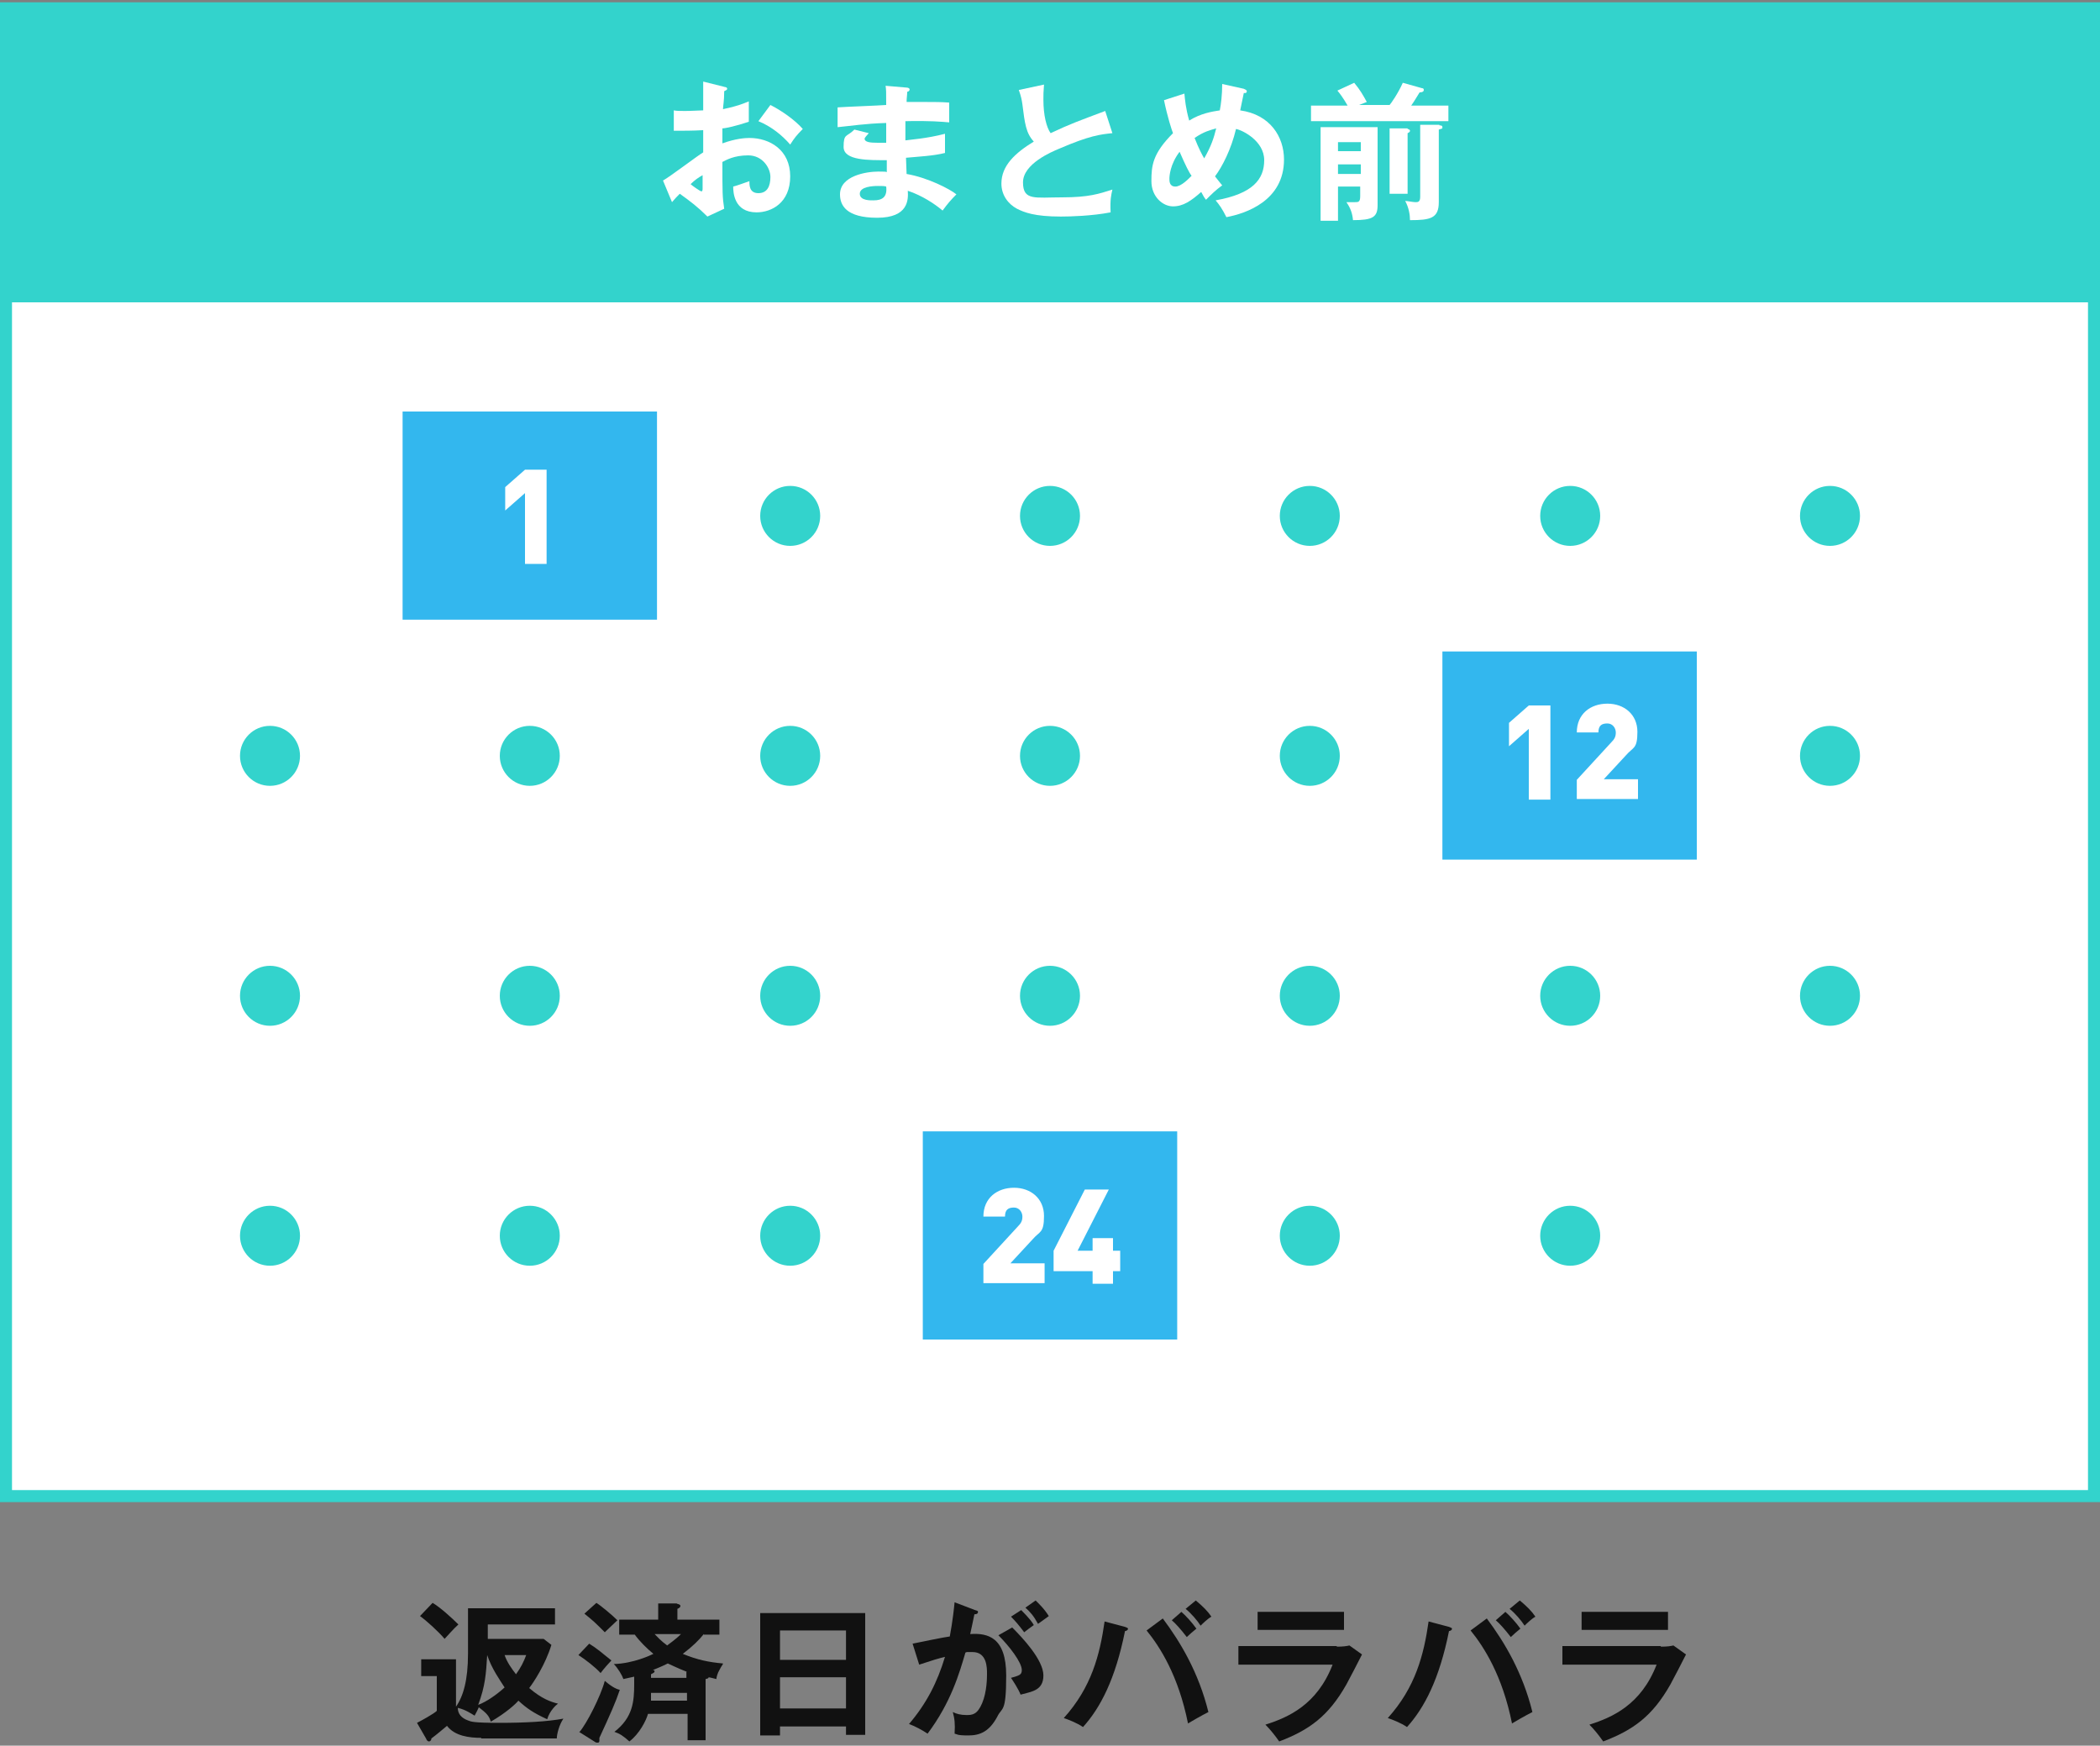 <?xml version="1.0" encoding="UTF-8"?>
<svg id="_レイヤー_1" data-name="レイヤー 1" xmlns="http://www.w3.org/2000/svg" version="1.1" viewBox="0 0 350 291">
  <rect x="0" y="0" width="350" height="291" fill="#808080" stroke="none"/>
  <defs>
    <style>
      .cls-1 {
        fill: #33b7ee;
      }

      .cls-1, .cls-2, .cls-3, .cls-4 {
        stroke-width: 0px;
      }

      .cls-2 {
        fill: #33d3cc;
      }

      .cls-3 {
        fill: #111;
      }

      .cls-4 {
        fill: #fff;
      }
    </style>
  </defs>
  <g>
    <rect class="cls-4" x="1" y="1.4" width="348" height="248"/>
    <path class="cls-2" d="M348,2.4v246H2V2.4h346M350,.4H0v250h350V.4h0Z"/>
  </g>
  <rect class="cls-2" y=".4" width="350" height="50"/>
  <g>
    <path class="cls-4" d="M120.7,14.5c.3,0,.5.1.5.3s-.3.3-.5.4c0,1.7-.2,2.5-.2,3,2.4-.5,3.3-.9,4.3-1.3v3.4c-2.1.7-3.9,1.1-4.4,1.1v2.5c2.2-.8,3.8-.9,4.5-.9,3.4,0,6.8,2,6.8,6.4s-3.1,6-5.6,6c-3.8,0-3.9-3.4-3.9-4.3.5-.1,2.1-.7,2.7-.9,0,.7,0,2,1.5,2s2-1.2,2-2.7-1.3-3.6-3.7-3.6-3.7.8-4.3,1.1c0,5.2,0,5.8.3,7.8l-2.8,1.3c-1.6-1.6-2.8-2.5-4.6-3.8-.5.5-.8.8-1.3,1.4l-1.5-3.6c1.1-.6,5.7-4.1,6.7-4.7v-3.7c-1.6.1-3.5.1-4.9.1v-3.4c.5.1.9.1,1.9.1s2.6-.1,3-.1c0-1.1,0-3.5,0-4.8l3.6.9ZM115.1,30.7c.2.2,1.6,1.2,1.8,1.2s.2-.3.2-.5v-2.2c-.7.4-1.3.8-2,1.5ZM128.4,17.5c1.8.9,4.1,2.5,5.4,4-1,1-1.4,1.5-2.1,2.6-1.3-1.5-3.1-3-5.3-3.9l2-2.7Z"/>
    <path class="cls-4" d="M151.1,14.6c.2,0,.5.1.5.3,0,.3-.3.4-.4.4,0,.6-.1,1-.1,1.7h3.4c1.4,0,2.3,0,3.7.1v3.3c-1.2-.1-3.2-.3-7.3-.2v3.2c.6-.1,3.6-.3,6.6-1.1v3.2c-2,.5-4.4.6-6.5.8,0,.4.1,2.3.1,2.7,3.5.6,7.2,2.5,8.3,3.4-.9.9-1.5,1.6-2.3,2.7-1.3-1.1-3.4-2.5-5.8-3.3.1,1.5.1,4.5-5.1,4.5s-6.2-2.1-6.2-3.9c0-3.1,4.4-3.8,6.4-3.8s1.1.1,1.4.1v-2c-2.9,0-7.2.1-7.2-2.2s.5-1.6,1.8-2.9l2.4.6c-.3.3-.7.8-.7.9,0,.6.9.7,2.2.7h1.4v-3.3c-3.5.1-6,.5-8.1.7v-3.3c1.3-.1,6.9-.3,8.1-.4,0-2.3,0-2.5-.1-3.2l3.5.3ZM146.3,31c-.8,0-3,.1-3,1.3s1.9,1.1,2.3,1.1c1.5,0,2.3-.6,2.1-2.3-.3-.1-.7-.1-1.4-.1Z"/>
    <path class="cls-4" d="M185.4,22.2c-2,.2-3.8.4-8.9,2.6-1.2.5-6,2.5-6,5.6s2,2.5,6.5,2.5,6.2-.6,8.4-1.3c-.2.9-.4,1.6-.3,3.8-3.1.6-6.7.7-8.3.7-4.4,0-6.1-.7-7.3-1.3-1.5-.8-2.6-2.3-2.6-4.2,0-3,2.3-5.1,5.4-7-1.3-1.4-1.5-3-1.9-6.2-.1-.7-.2-1.3-.6-2.4l4.2-.9c-.1,1.2-.1,1.8-.1,2.5,0,2.6.5,4.6,1.2,5.6,3.4-1.6,4.6-2,9.1-3.7l1.2,3.7Z"/>
    <path class="cls-4" d="M197.4,15.6c.1,1,.2,2.4.8,4.5,1.9-1.2,3.8-1.5,5.1-1.7.2-1,.4-2.6.4-4.4l3.6.8c.2.1.5.2.5.4,0,.4-.4.3-.5.3l-.6,2.9c5,.7,7.3,4.4,7.3,8.2,0,6.9-6.4,9-9.6,9.6-.7-1.4-1.2-2.1-1.8-2.8,6.2-1.1,8.1-3.5,8.1-6.7s-3.6-5-4.7-5.2c-.8,3.4-2.3,6.3-3.5,7.9.6.8.9,1.1,1.2,1.5-1.1.8-1.7,1.4-2.7,2.4-.4-.5-.4-.6-.8-1.3-1.7,1.5-3,2.4-4.7,2.4s-3.6-1.6-3.6-4.2.2-4.6,3.6-8c-.2-.5-.9-2.6-1.5-5.5l3.4-1.1ZM196.6,25.3c-1.6,2.1-1.7,4.1-1.7,4.5s0,1.3,1,1.3,2.3-1.4,2.7-1.8c-.4-.5-1-1.7-2-4ZM199.1,23c.7,1.8,1.3,2.9,1.6,3.4,1.2-2.1,1.6-3.4,2-5-1,.3-2,.5-3.6,1.6Z"/>
    <path class="cls-4" d="M231.6,17.5c.2-.2,1.4-1.9,2.2-3.7l3.2.9c.2,0,.3.1.3.3,0,.4-.6.4-.7.4-.5.8-.9,1.5-1.4,2.2h6.2v2.6h-22.9v-2.6h6.1c-.2-.3-.7-1.3-1.7-2.5l2.8-1.3c1,1.2,1.5,2.1,2.1,3.2l-1.3.5h5.1ZM223,31.3v5.5h-2.9v-15.6h9.5v13c0,2-.8,2.5-4.1,2.5-.1-1.1-.4-2-1.1-3,.5,0,1.3,0,1.4,0,.6,0,.9,0,.9-1v-1.6h-3.7ZM226.8,25.2v-1.5h-3.8v1.5h3.8ZM226.8,29v-1.6h-3.8v1.6h3.8ZM234.6,21.5c.1,0,.4.1.4.3s-.2.3-.4.4v10.1h-3v-10.9h3ZM239.9,20.9c.2,0,.5,0,.5.3s0,.2-.6.4v12.1c0,2.7-1.4,3-4.8,3,0-.9-.2-2.1-.8-3.2.4,0,1.3.2,1.7.2s.8,0,.8-.9v-12h3.2Z"/>
  </g>
  <g>
    <path class="cls-3" d="M80.2,289.7c-2,0-4.4-.3-5.7-2-.6.5-1.9,1.6-2.6,2.1,0,.3-.2.5-.4.5s-.4-.2-.5-.5l-1.5-2.6c.6-.3,2.8-1.5,3.3-2v-5.8h-2.6v-2.8h5.8v7.9c1.2-1.7,2-4.4,2-8.8v-7.6h14.5v2.7h-11.2v2.4h9.3l1.3,1c-1,3.3-3,6.3-3.7,7.2,2.1,1.8,3.6,2.3,4.8,2.6-.3.2-1.4,1.2-1.8,2.6-2.2-1-3.4-1.8-4.8-3.1-.4.5-2,2-4.6,3.5-.3-1-.7-1.4-2-2.4-.3.7-.5,1-.7,1.4-.5-.3-1.5-1-2.8-1.3,0,1,.6,1.7,1.7,2.1.5.2.9.4,5.2.4s8-.2,10.7-.7c-.7,1-1.1,2.6-1.1,3.3h-12.6ZM72.1,267.2c1.2.7,3.1,2.4,4.3,3.6-.8.7-2,2.1-2.3,2.4-1-1.2-3.1-3.1-4.1-3.8l2.1-2.2ZM81.2,275.9c-.2,3.1-.3,5.1-1.5,8.3,1.4-.5,3.2-1.8,4.4-2.9-.7-1.1-2.2-3.2-2.9-5.4ZM84.1,275.9c.4,1.2,1.2,2.3,1.9,3.2.8-1.1,1.3-2.1,1.7-3.2h-3.6Z"/>
    <path class="cls-3" d="M98.2,274c1.3.8,2.2,1.6,3.7,2.8-.2.2-1.3,1.4-1.8,2.1-.9-1-2.6-2.3-3.7-3l1.8-1.9ZM96.6,288.7c1.2-1.4,3.5-5.9,4.2-8.5,1.4,1.2,2.1,1.4,2.5,1.5-.7,2.1-1.6,4.1-3.4,8,0,.2,0,.3,0,.4,0,.2,0,.4-.3.4s-.2,0-.4-.1l-2.7-1.7ZM99.4,267.2c.8.5,2.7,2.1,3.5,2.9-.5.5-1.4,1.3-2.1,2-1.7-1.7-1.8-1.8-3.4-3.1l2-1.8ZM117.3,272.4c-.8,1-1.8,2-3.5,3.3,2.4,1,4.4,1.4,6.7,1.6,0,.2-.2.3-.6,1.1-.3.5-.5,1.2-.5,1.5-.5-.1-.7-.2-1.3-.3,0,.1,0,.2-.5.3v10.2h-3v-4.4h-6.6c-.3,1.1-1.4,3.3-3.1,4.6-1-.9-1.6-1.3-2.5-1.6,3.1-2.4,3.3-5.1,3.3-8v-1.2c-.9.2-1.3.3-1.8.4-.2-.6-.9-1.8-1.6-2.5,3.3-.1,6.2-1.5,6.6-1.7-1.1-.9-2.3-2.1-3.1-3.2h-2.6v-2.5h6.5v-2.7h3.1c0,.1.6.1.6.4s-.3.4-.5.5v1.8h7v2.5h-2.6ZM108.5,282.2c0,.6,0,1,0,1.3h6v-1.3h-5.9ZM114.5,278.7c-1.8-.7-2.7-1.2-3.2-1.4-.4.2-1,.5-2.5,1.1.2,0,.3.1.3.2,0,.2-.2.3-.6.5v.6h5.9v-1h0ZM109.1,272.4c.5.5,1,1.1,2.1,1.9.2-.2,1.3-.9,2.3-1.9h-4.4Z"/>
    <path class="cls-3" d="M130,287.8v1.5h-3.3v-20.4h17.5v20.3h-3.2v-1.4h-11ZM141,276.7v-4.9h-11v4.9h11ZM141,284.8v-5.2h-11v5.2h11Z"/>
    <path class="cls-3" d="M162.5,268.4c.3.1.5.1.5.3s-.1.4-.6.4c-.2,1.1-.5,2.3-.7,3.3,2.9-.2,6,.5,6,6.9s-.7,5.2-1.5,6.9c-1.3,2.4-2.8,3.1-4.8,3.1s-1.8-.2-2.3-.3c.1-1.7,0-2.5-.3-3.6.6.3,1.3.5,2.3.5s1.8-.1,2.6-2,.8-4.3.8-4.9c0-1,0-3.6-2.4-3.6s-.4,0-1.2.1c-1,3.4-2.4,8.3-6.3,13.5-.9-.6-2.2-1.3-3.1-1.6,2.9-3.4,4.7-6.9,6-11.2-1.2.3-1.9.5-4.3,1.3l-1.1-3.5c1-.2,5.3-1.1,6.2-1.2.5-2.7.7-4.7.8-5.7l3.4,1.3ZM168.7,271.3c1.7,1.7,5.2,5.4,5.2,8s-2.1,2.7-3.8,3.2c-.4-1-1.2-2.2-1.6-2.8,1.4-.4,1.8-.5,1.8-1.3,0-1.3-2.1-4-3.9-5.8l2.3-1.3ZM170.2,268.4c1.3,1.3,1.9,2.1,2.1,2.5-.7.5-1.1.8-1.6,1.2-.9-1.2-1.5-1.9-2.2-2.6l1.7-1.1ZM172.6,266.8c.3.3,1.4,1.3,2.2,2.6-.7.5-.8.6-1.8,1.3-.7-1.3-1.3-2-2.1-2.7l1.7-1.2Z"/>
    <path class="cls-3" d="M187.5,271.2c.3.1.5.2.5.3,0,.3-.4.4-.5.4-1.6,8-4.1,12.8-7,16-1-.7-2.6-1.3-3.2-1.5,4.6-5.1,6-10.5,6.8-16.1l3.4.9ZM193.8,269.8c3,4,6,9.1,7.6,15.6-1,.5-3.1,1.7-3.4,1.9-1.6-8-4.7-12.8-6.9-15.5l2.7-2ZM196.9,268.7c.7.6,1.8,1.8,2.5,2.8-.5.4-1.2,1-1.6,1.4-1-1.3-1.9-2.3-2.5-2.8l1.6-1.4ZM199.3,266.8c1.2,1,2,1.8,2.6,2.7-.7.4-1.5,1.2-1.8,1.5-.5-.8-1.6-2.1-2.5-2.8l1.7-1.4Z"/>
    <path class="cls-3" d="M222.8,274.5c1.1,0,1.7-.1,2.1-.2l2.1,1.5c-.4.8-2.2,4.3-2.6,5-3,5.3-6.2,7.6-11.2,9.5-.7-1-1.5-2-2.3-2.8,3.8-1.2,8.6-3.3,11.2-10h-15.7v-3.1h16.4ZM224,268.7v3h-14.4v-3h14.4Z"/>
    <path class="cls-3" d="M241.5,271.2c.3.1.5.2.5.3,0,.3-.4.4-.5.4-1.6,8-4.1,12.8-7,16-1-.7-2.6-1.3-3.2-1.5,4.6-5.1,6-10.5,6.8-16.1l3.4.9ZM247.8,269.8c3,4,6,9.1,7.6,15.6-1,.5-3.1,1.7-3.4,1.9-1.6-8-4.7-12.8-6.9-15.5l2.7-2ZM250.9,268.7c.7.6,1.8,1.8,2.5,2.8-.5.4-1.2,1-1.6,1.4-1-1.3-1.9-2.3-2.5-2.8l1.6-1.4ZM253.3,266.8c1.2,1,2,1.8,2.6,2.7-.7.4-1.5,1.2-1.8,1.5-.5-.8-1.6-2.1-2.5-2.8l1.7-1.4Z"/>
    <path class="cls-3" d="M276.8,274.5c1.1,0,1.7-.1,2.1-.2l2.1,1.5c-.4.8-2.2,4.3-2.6,5-3,5.3-6.2,7.6-11.2,9.5-.7-1-1.5-2-2.3-2.8,3.8-1.2,8.6-3.3,11.2-10h-15.7v-3.1h16.4ZM278,268.7v3h-14.4v-3h14.4Z"/>
  </g>
  <circle class="cls-2" cx="88.3" cy="86" r="5"/>
  <circle class="cls-2" cx="131.7" cy="86" r="5"/>
  <circle class="cls-2" cx="175" cy="86" r="5"/>
  <circle class="cls-2" cx="218.3" cy="86" r="5"/>
  <circle class="cls-2" cx="261.7" cy="86" r="5"/>
  <circle class="cls-2" cx="305" cy="86" r="5"/>
  <circle class="cls-2" cx="45" cy="126" r="5"/>
  <circle class="cls-2" cx="88.3" cy="126" r="5"/>
  <circle class="cls-2" cx="131.7" cy="126" r="5"/>
  <circle class="cls-2" cx="175" cy="126" r="5"/>
  <circle class="cls-2" cx="218.3" cy="126" r="5"/>
  <circle class="cls-2" cx="261.7" cy="126" r="5"/>
  <circle class="cls-2" cx="305" cy="126" r="5"/>
  <circle class="cls-2" cx="45" cy="166" r="5"/>
  <circle class="cls-2" cx="88.3" cy="166" r="5"/>
  <circle class="cls-2" cx="131.7" cy="166" r="5"/>
  <circle class="cls-2" cx="175" cy="166" r="5"/>
  <circle class="cls-2" cx="218.3" cy="166" r="5"/>
  <circle class="cls-2" cx="261.7" cy="166" r="5"/>
  <circle class="cls-2" cx="305" cy="166" r="5"/>
  <circle class="cls-2" cx="45" cy="206" r="5"/>
  <circle class="cls-2" cx="88.3" cy="206" r="5"/>
  <circle class="cls-2" cx="131.7" cy="206" r="5"/>
  <circle class="cls-2" cx="175" cy="206" r="5"/>
  <circle class="cls-2" cx="218.3" cy="206" r="5"/>
  <circle class="cls-2" cx="261.7" cy="206" r="5"/>
  <rect class="cls-1" x="67.1" y="68.6" width="42.4" height="34.7"/>
  <rect class="cls-1" x="240.4" y="108.6" width="42.4" height="34.7"/>
  <rect class="cls-1" x="153.8" y="188.6" width="42.4" height="34.7"/>
  <path class="cls-4" d="M87.5,94v-11.8l-3.3,2.9v-3.9l3.3-2.9h3.6v15.7h-3.6Z"/>
  <g>
    <path class="cls-4" d="M254.8,133.3v-11.8l-3.3,2.9v-3.9l3.3-2.9h3.6v15.7h-3.6Z"/>
    <path class="cls-4" d="M262.8,133.3v-3.3l5.7-6.2c.6-.6.8-1,.8-1.7s-.5-1.5-1.4-1.5-1.5.3-1.5,1.5h-3.6c0-3.1,2.3-4.8,5.1-4.8s5,1.8,5,4.7-.7,2.5-1.9,3.9l-3.7,4h5.7v3.3h-10.2Z"/>
  </g>
  <g>
    <path class="cls-4" d="M163.9,214v-3.3l5.7-6.2c.6-.6.8-1,.8-1.7s-.5-1.5-1.4-1.5-1.5.3-1.5,1.5h-3.6c0-3.1,2.3-4.8,5.1-4.8s5,1.8,5,4.7-.7,2.5-1.9,3.9l-3.7,4h5.7v3.3h-10.2Z"/>
    <path class="cls-4" d="M185.5,211.9v2.1h-3.4v-2.1h-6.5v-3.4l5.2-10.2h4l-5.2,10.2h2.5v-2.1h3.4v2.1h1.2v3.4h-1.2Z"/>
  </g>
</svg>